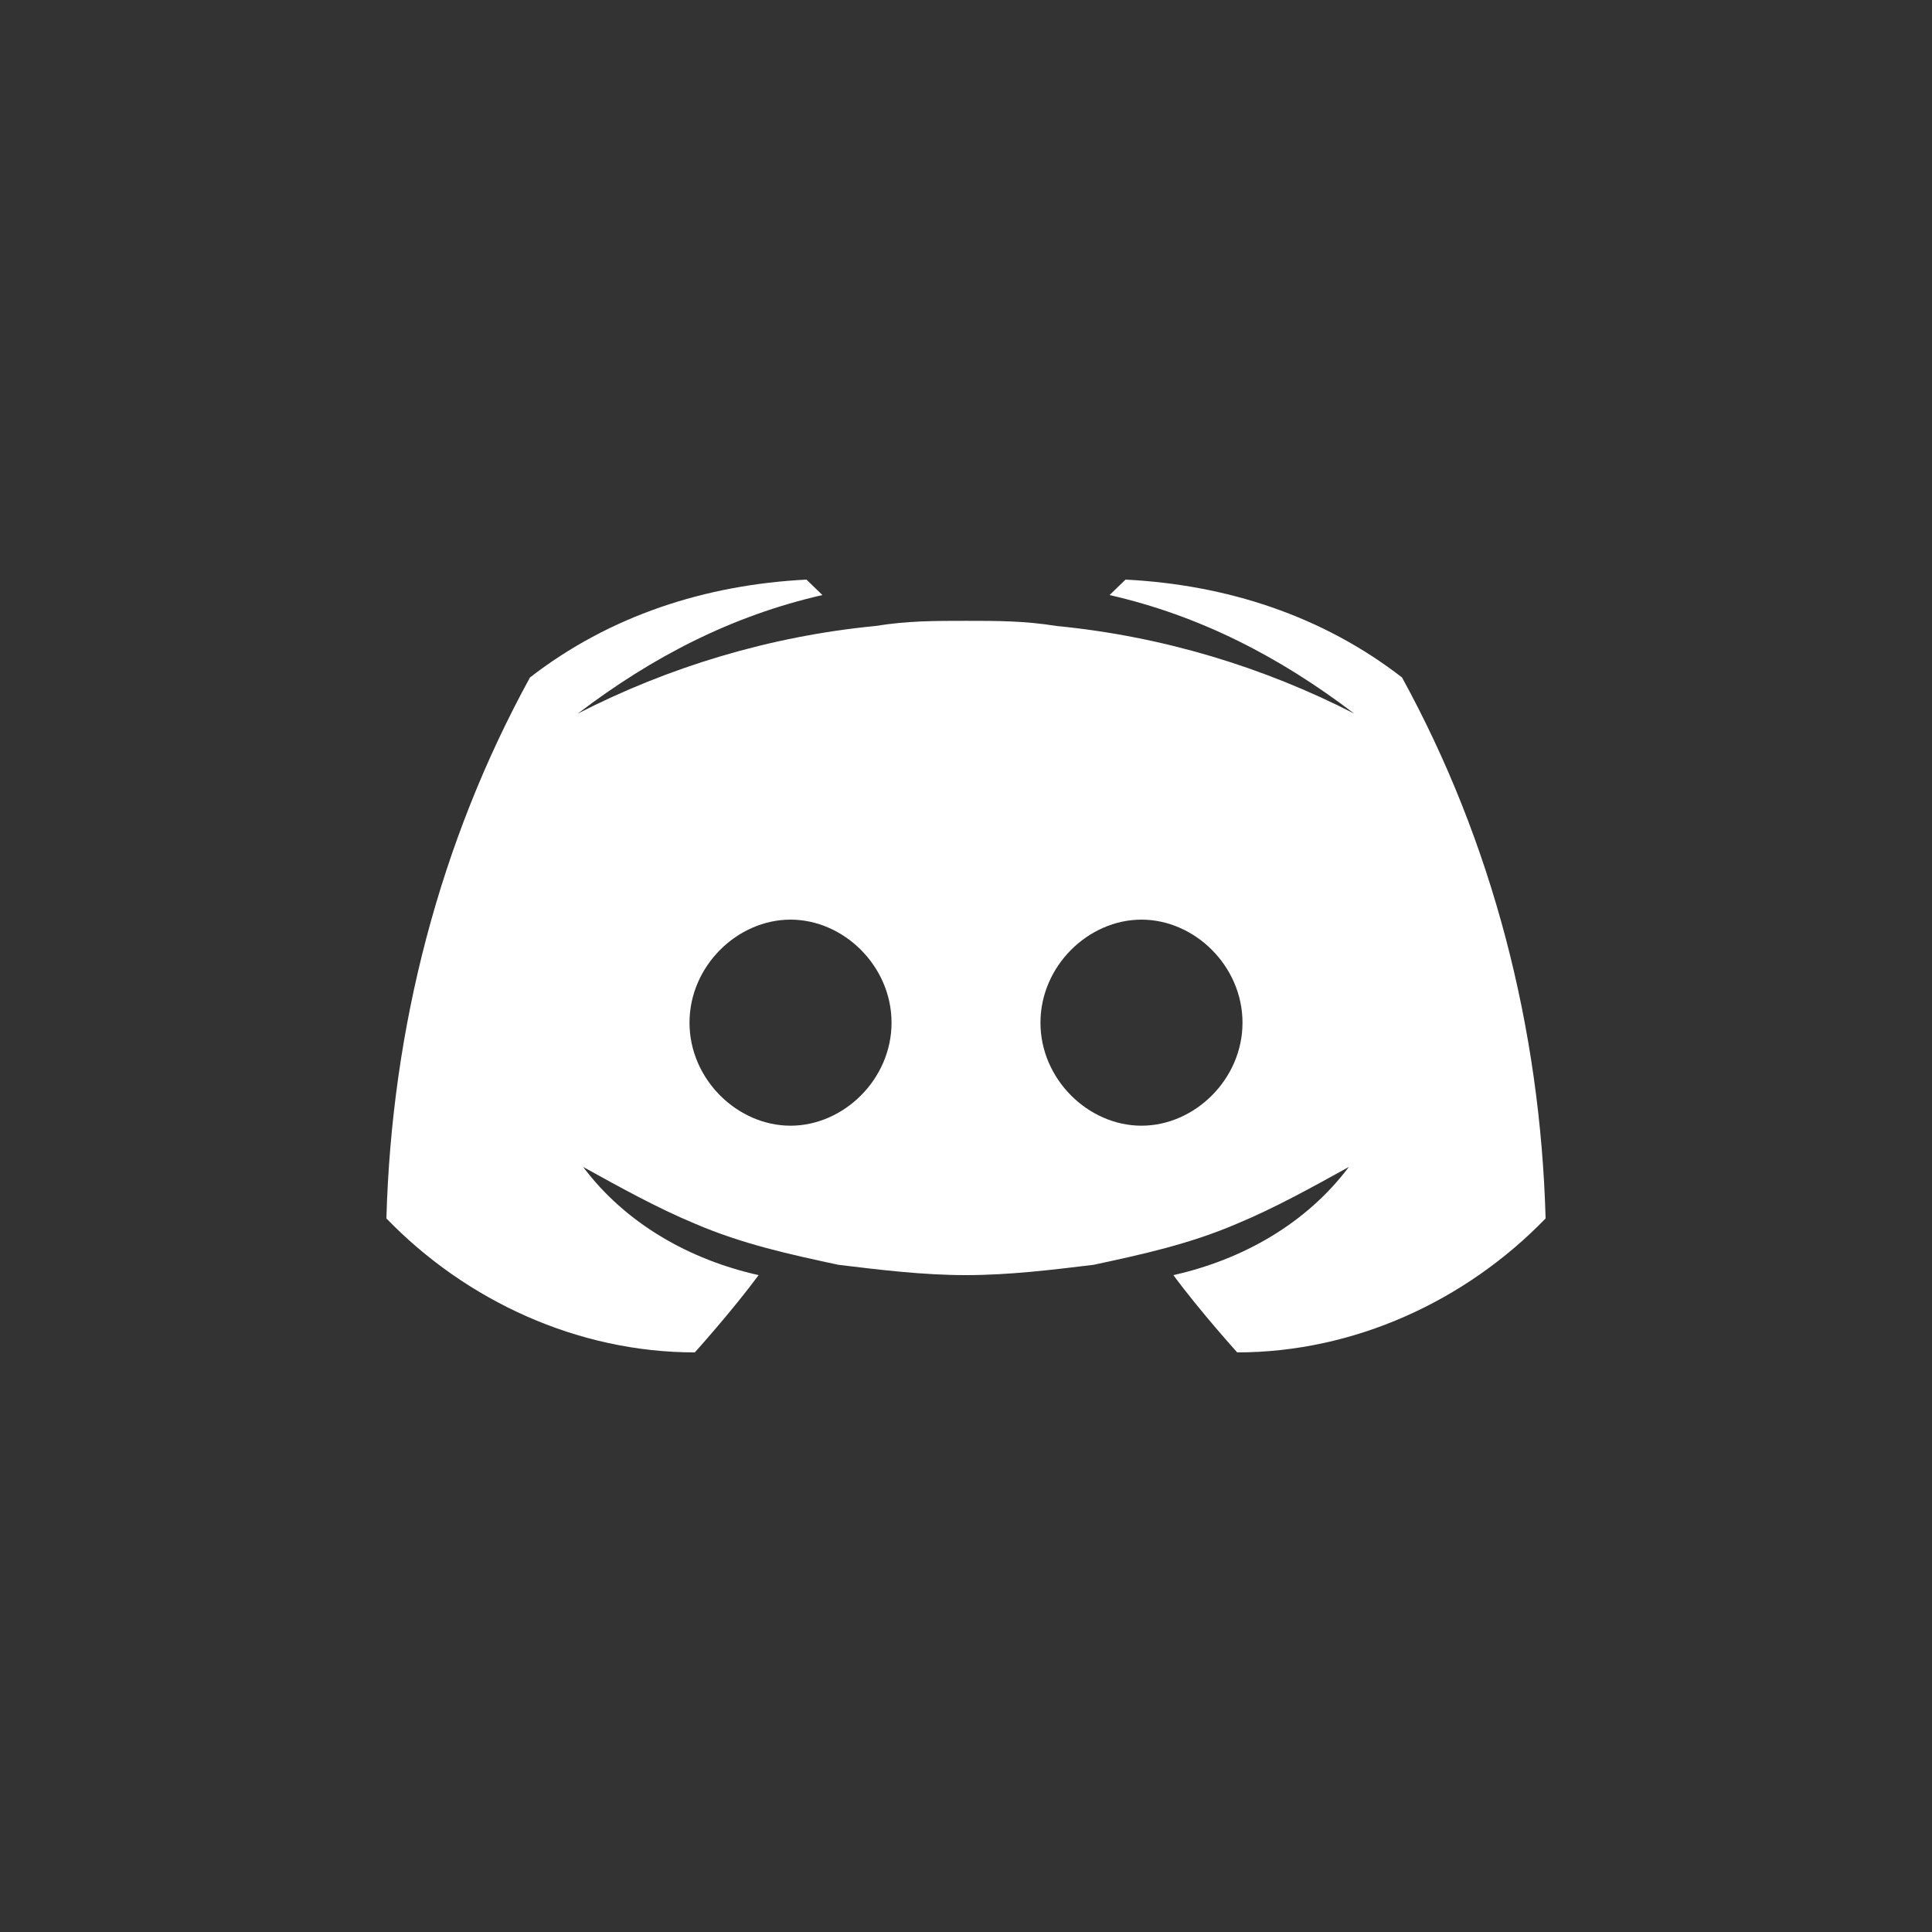 <svg width="35" height="35" viewBox="0 0 35 35" fill="none" xmlns="http://www.w3.org/2000/svg">
<rect x="0" y="0" width="35" height="35" fill="#333333" stroke="none"/>
<path d="M25.399 12.273C23.954 11.153 22.22 10.593 20.39 10.5L20.101 10.78C21.738 11.153 23.183 11.9 24.532 12.927C22.895 12.087 21.064 11.527 19.138 11.34C18.56 11.247 18.078 11.247 17.5 11.247C16.922 11.247 16.44 11.247 15.862 11.34C13.936 11.527 12.105 12.087 10.468 12.927C11.816 11.9 13.261 11.153 14.899 10.78L14.61 10.5C12.78 10.593 11.046 11.153 9.601 12.273C7.963 15.26 7.096 18.62 7 22.073C8.445 23.567 10.468 24.5 12.587 24.5C12.587 24.5 13.261 23.753 13.743 23.1C12.491 22.82 11.335 22.167 10.564 21.14C11.239 21.513 11.913 21.887 12.587 22.167C13.454 22.54 14.321 22.727 15.188 22.913C15.959 23.007 16.729 23.1 17.5 23.1C18.271 23.1 19.041 23.007 19.812 22.913C20.679 22.727 21.546 22.54 22.413 22.167C23.087 21.887 23.762 21.513 24.436 21.14C23.665 22.167 22.509 22.82 21.257 23.1C21.738 23.753 22.413 24.5 22.413 24.5C24.532 24.5 26.555 23.567 28 22.073C27.904 18.62 27.037 15.26 25.399 12.273ZM14.321 20.393C13.358 20.393 12.491 19.553 12.491 18.527C12.491 17.5 13.358 16.66 14.321 16.66C15.284 16.66 16.151 17.5 16.151 18.527C16.151 19.553 15.284 20.393 14.321 20.393ZM20.679 20.393C19.716 20.393 18.849 19.553 18.849 18.527C18.849 17.5 19.716 16.66 20.679 16.66C21.642 16.66 22.509 17.5 22.509 18.527C22.509 19.553 21.642 20.393 20.679 20.393Z" fill="white"/>
</svg>
